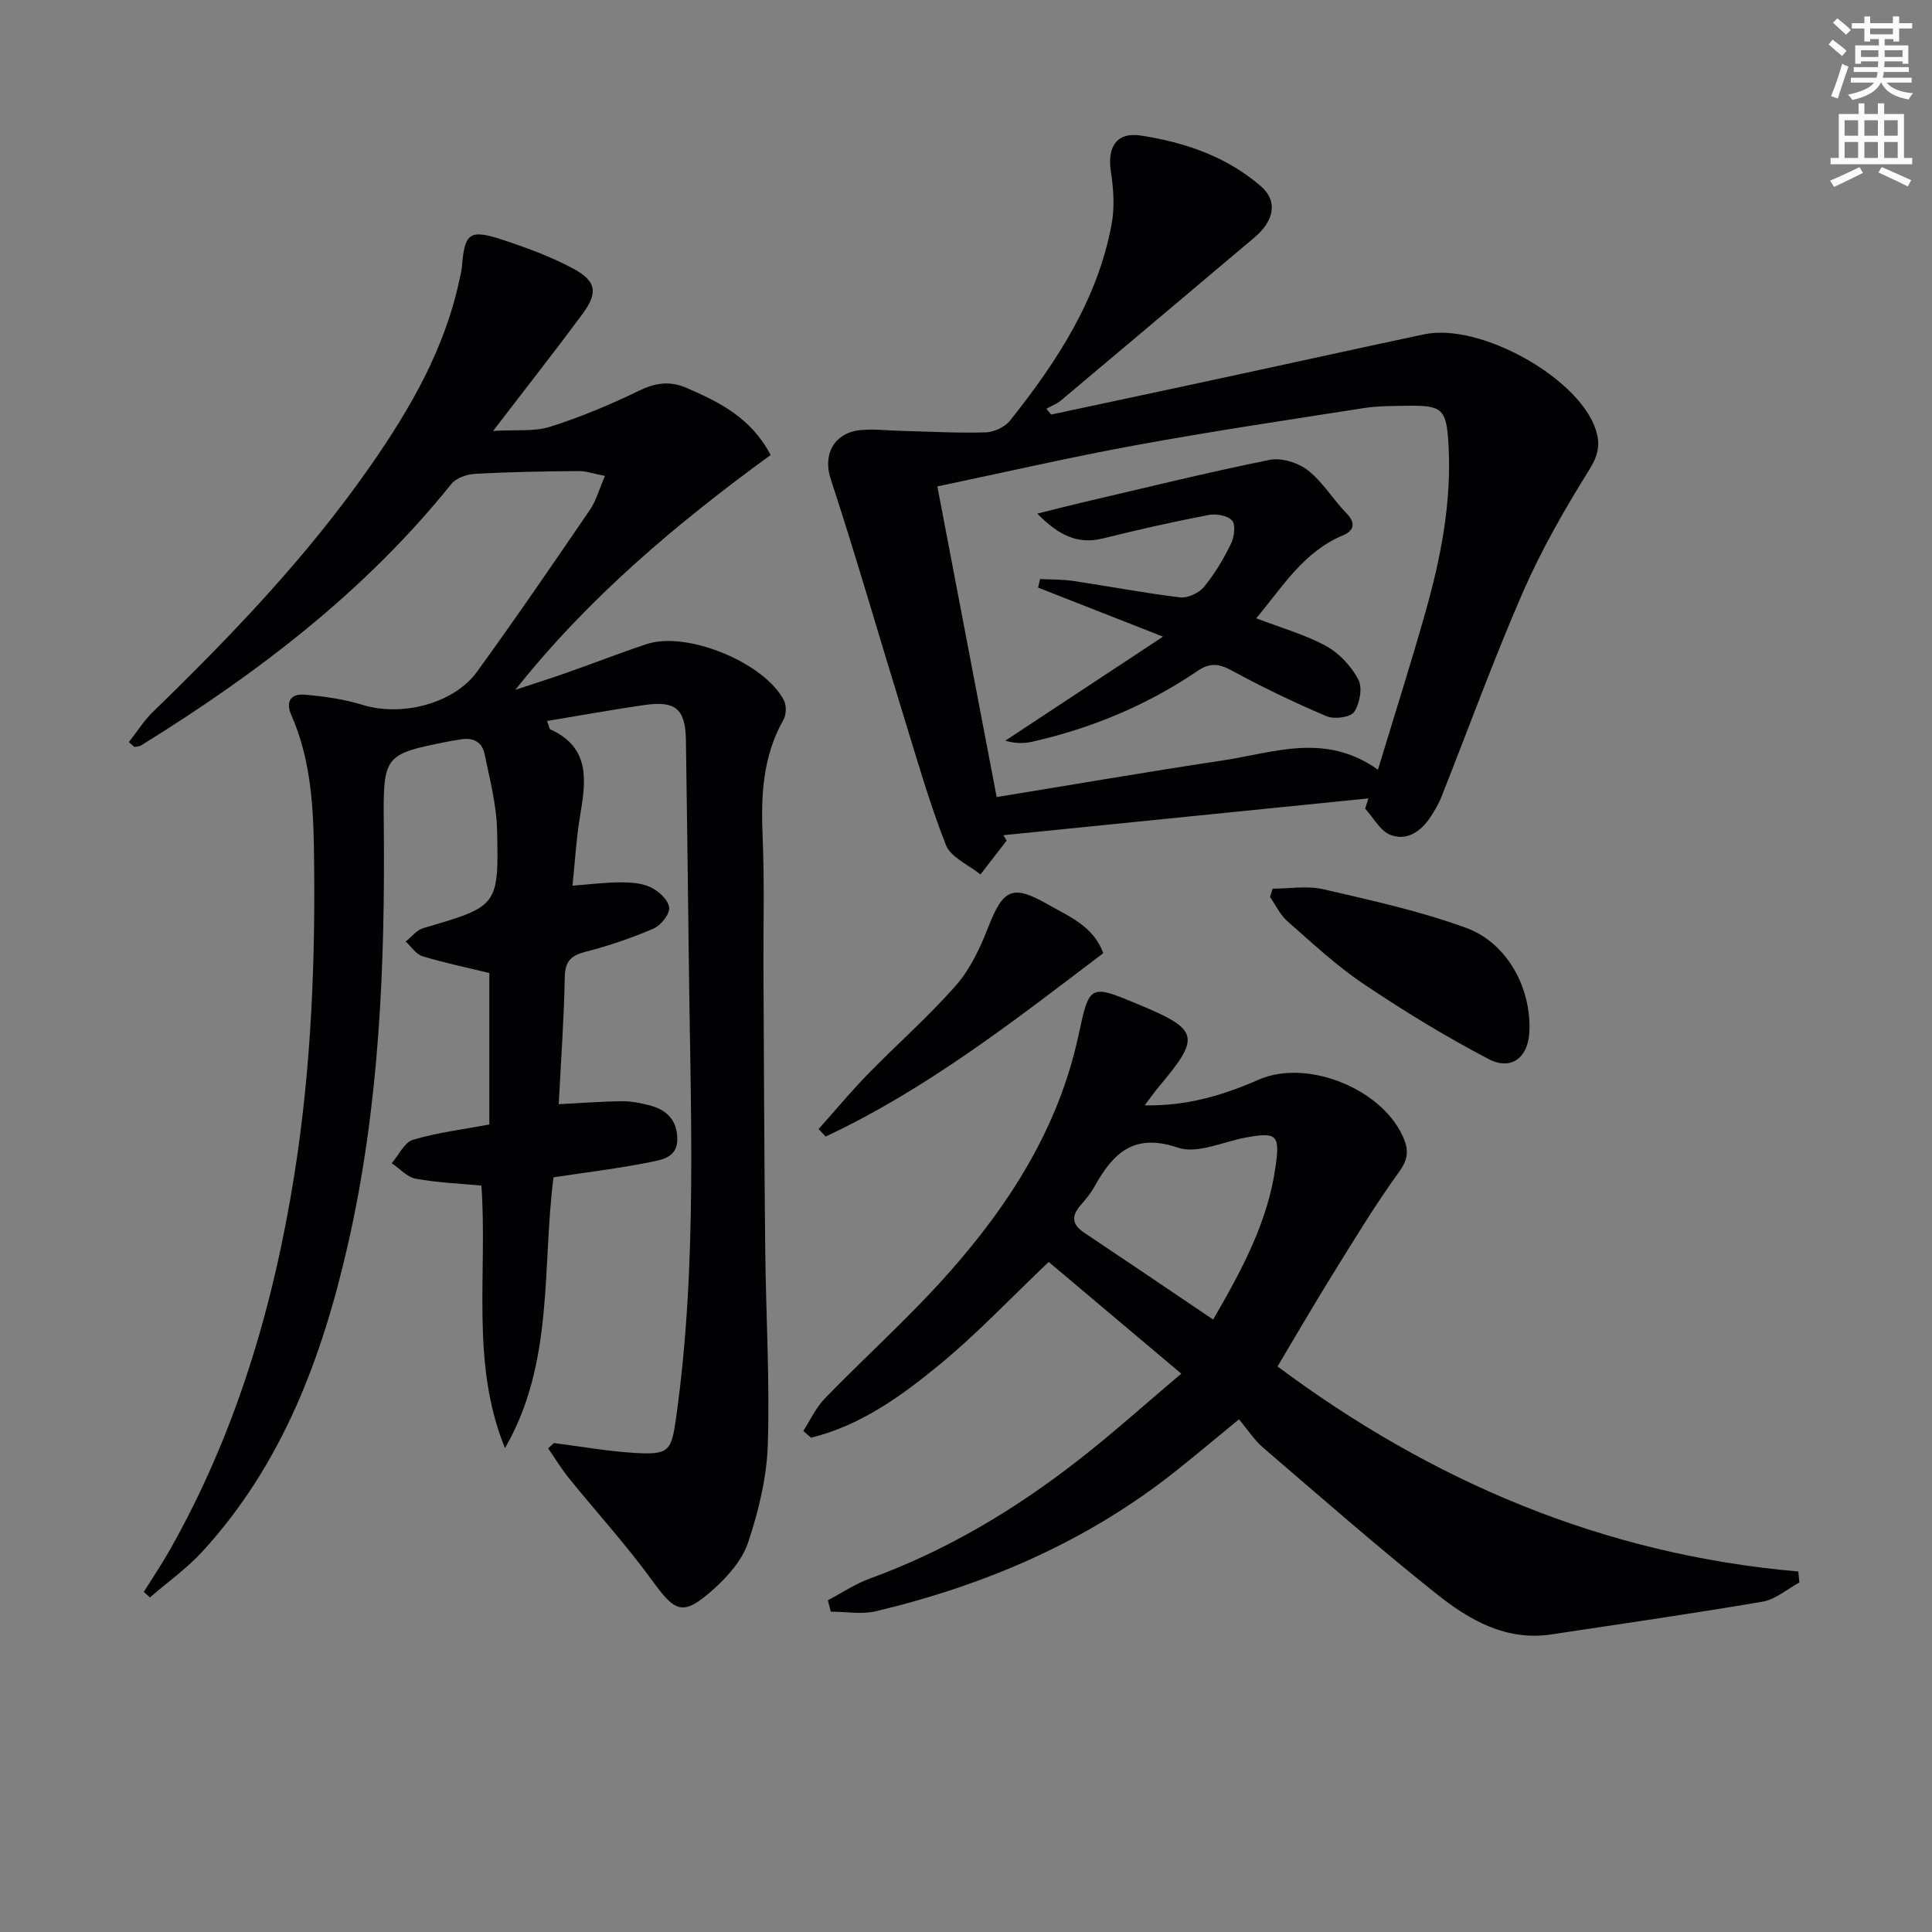 <svg enable-background="new 0 0 400 400" viewBox="0 0 400 400" xmlns="http://www.w3.org/2000/svg"><rect x="0" y="0" width="400" height="400" fill="#808080" stroke="none"/><path d="m378.6 9.2.8-1c.9.7 1.9 1.4 2.9 2.3l-.9 1.1c-1.1-.9-2-1.7-2.8-2.4zm.5 10.7c.9-2.1 1.6-4.3 2.3-6.7.4.2.8.4 1.3.6-.7 2.1-1.5 4.3-2.2 6.6zm.4-15.2.9-.9c1 .8 2 1.6 2.8 2.4l-1 1c-1-.9-1.9-1.8-2.7-2.5zm12.5-1.3h1.2v1.4h2.7v1.1h-2.7v2.7h-1.2v-.5h-1.8v1.3h4.9v3.8h-1.2v-.5h-3.7c0 .4-.1.9-.1 1.2h5.1v1h-5.2c0 .5-.1.9-.2 1.2h6v1h-5.2c1.1 1.3 2.9 2 5.5 2.2-.4.4-.7.8-.9 1.3-2.9-.5-4.8-1.6-5.7-3.5h-.1c-.8 1.7-2.7 2.9-5.9 3.6-.2-.4-.6-.8-.9-1.1 2.8-.6 4.6-1.4 5.4-2.5h-4.8v-1h5.3c.1-.3.2-.7.2-1.2h-4.9v-1h5c0-.4 0-.8.1-1.2h-3.6v.5h-1.2v-3.8h4.9v-1.3h-1.8v.5h-1.2v-2.7h-2.6v-1.1h2.6v-1.4h1.2v1.4h4.7v-1.4zm-6.7 8.4h3.6c0-.4 0-.9 0-1.4h-3.6zm1.9-4.7h4.7v-1.2h-4.7zm6.7 3.3h-3.7v1.4h3.7z" fill="#fcfbfa"/><path d="m384.7 21.4h1.3v2.2h2.8v-2.2h1.3v2.2h4.1v9.1h1.7v1.3h-16.9v-1.3h1.7v-9.1h4.1v-2.2zm.3 13.2.7 1.2c-1.8.9-3.8 1.9-6 2.9-.2-.4-.5-.8-.8-1.3 2.4-1 4.4-2 6.1-2.8zm-3.1-6.5h2.8v-3.2h-2.8zm0 4.6h2.8v-3.3h-2.8zm4.1-4.6h2.8v-3.2h-2.8zm0 4.6h2.8v-3.3h-2.8zm3.6 1.9c2.1.9 4.1 1.8 6.1 2.7l-.7 1.3c-2.2-1.1-4.2-2-6.1-2.9zm3.3-9.7h-2.8v3.2h2.8zm-2.8 7.8h2.8v-3.3h-2.8z" fill="#fcfbfa"/><g fill="#010103"><path d="m26.68 153.64c1.66-2.1 3.1-4.42 5-6.27 16.27-15.79 31.92-32.14 44.93-50.79 8.31-11.91 15.53-24.39 18.55-38.85.17-.81.4-1.62.47-2.44.58-7.14 1.53-7.91 8.61-5.58 4.87 1.6 9.74 3.41 14.25 5.8 5 2.65 5.41 5.04 2.1 9.51-5.74 7.75-11.7 15.33-18.5 24.2 4.71-.29 8.51.18 11.82-.87 6.29-1.99 12.44-4.57 18.38-7.45 3.42-1.66 6.38-2.09 9.88-.58 6.79 2.95 13.3 6.14 17.38 13.88-19.33 14.1-37.63 29.43-52.85 48.62 3.59-1.19 7.21-2.33 10.78-3.59 5.48-1.93 10.89-4.05 16.4-5.88 8.3-2.76 24.4 3.81 28.43 11.66.55 1.07.48 2.97-.11 4.02-4.28 7.56-4.67 15.67-4.31 24.1.41 9.65.12 19.33.18 28.99.1 18.83.16 37.65.36 56.48.14 13.48.96 26.97.54 40.43-.21 6.82-1.91 13.78-4.07 20.3-1.23 3.7-4.29 7.15-7.31 9.83-6.2 5.5-7.76 4.69-12.54-1.9-5.35-7.37-11.52-14.13-17.26-21.22-1.58-1.95-2.88-4.12-4.31-6.19.4-.36.81-.72 1.21-1.08 5.51.7 11.01 1.68 16.54 2.03 7.35.46 7.77-.33 8.76-7.35 4.49-31.99 2.93-64.13 2.6-96.24-.15-14.65-.38-29.29-.58-43.94-.09-6.46-2.08-8.25-8.62-7.3-6.67.97-13.3 2.17-20.13 3.3.45 1.19.48 1.64.67 1.73 8.57 3.9 7.31 11 6.12 18.23-.75 4.56-1.01 9.21-1.52 14.14 3.55-.27 6.76-.69 9.97-.69 2.12 0 4.45.15 6.29 1.05 1.63.8 3.61 2.64 3.75 4.18.13 1.38-1.72 3.69-3.23 4.34-4.54 1.96-9.27 3.57-14.06 4.8-3.04.78-4.26 1.95-4.32 5.26-.16 8.63-.79 17.25-1.25 26.3 4.64-.23 8.86-.57 13.07-.61 1.95-.02 3.95.37 5.85.88 3.34.9 5.47 2.89 5.63 6.66.18 4.1-3.13 4.56-5.65 5.07-6.49 1.31-13.08 2.09-19.98 3.14-2.4 18.52.19 38.38-10.05 56.07-7.19-17.6-3.58-36.07-4.88-54.36-4.51-.43-9.12-.6-13.6-1.42-1.79-.33-3.32-2.1-4.96-3.21 1.45-1.68 2.61-4.31 4.39-4.85 5.02-1.5 10.3-2.13 15.81-3.17 0-10.26 0-20.68 0-31.36-4.61-1.12-9.28-2.09-13.84-3.47-1.34-.41-2.33-2-3.48-3.04 1.22-.96 2.3-2.4 3.68-2.8 15.4-4.5 15.62-4.46 15.24-20.4-.13-5.22-1.52-10.42-2.57-15.58-.56-2.79-2.67-3.56-5.33-3.01-.49.1-.99.13-1.48.23-14.11 2.78-14.21 2.78-14.07 17.35.28 29.16-.9 58.2-7.39 86.77-5.32 23.44-13.56 45.59-30.13 63.69-3.24 3.54-7.25 6.38-10.9 9.54-.42-.38-.84-.76-1.27-1.14 1.78-2.86 3.67-5.65 5.33-8.58 13.68-24.15 21.45-50.27 25.8-77.53 3.61-22.58 4.46-45.32 4.09-68.14-.15-9.37-.85-18.61-4.68-27.31-1.29-2.93.07-4.42 2.69-4.21 4.09.33 8.24.94 12.15 2.14 7.94 2.44 18.76-.21 23.6-6.87 8.01-11.03 15.7-22.29 23.4-33.55 1.27-1.86 1.87-4.18 3.1-7-2.19-.42-3.86-1.03-5.53-1.01-7.14.06-14.29.18-21.42.58-1.68.09-3.87.87-4.87 2.11-17.87 22.25-40.16 39.22-64.21 54.11-.38.24-.92.22-1.38.32-.41-.36-.79-.68-1.16-1.01z"/><path d="m244.57 284.4c-9.67-8.15-18.67-15.74-27.45-23.13-7.71 7.32-14.85 14.91-22.85 21.47-7.85 6.44-16.24 12.45-26.36 14.92-.53-.47-1.07-.94-1.6-1.4 1.47-2.26 2.62-4.83 4.46-6.73 8.35-8.59 17.31-16.62 25.27-25.55 12.85-14.41 23.14-30.41 27.27-49.71 2.25-10.53 2.34-10.51 12.41-6.31 12.61 5.26 12.94 6.67 4.1 17.17-.82.97-1.55 2.03-2.83 3.72 8.88.16 16.35-2.14 23.62-5.32 10.22-4.48 26.18 2.16 30.15 12.52.96 2.5.58 4.27-1.16 6.67-5.06 6.99-9.52 14.42-14.08 21.76-3.68 5.93-7.17 11.98-11.02 18.43 31.94 23.8 67.48 38.96 107.82 42.45.07.76.14 1.52.22 2.28-2.53 1.36-4.92 3.5-7.6 3.96-14.55 2.49-29.16 4.59-43.75 6.79-9.4 1.42-17.01-3-23.79-8.4-12.22-9.73-23.98-20.05-35.84-30.23-1.87-1.6-3.25-3.78-5.04-5.9-4.75 3.89-8.78 7.27-12.88 10.54-18.42 14.7-39.51 23.76-62.26 29.18-2.96.71-6.24.1-9.37.1-.2-.79-.41-1.57-.61-2.36 2.89-1.52 5.66-3.39 8.7-4.5 15.78-5.75 30-14.24 43.16-24.51 7.18-5.59 13.95-11.69 21.31-17.91zm6.6-11.2c6.03-10.4 11.3-20.22 12.91-31.61.94-6.61.34-7.27-6.17-6.07-4.71.87-10.05 3.45-14.03 2.09-9.09-3.09-13.38 1.1-17.2 7.92-.8 1.44-1.86 2.76-2.95 4-1.95 2.23-1.8 3.99.73 5.68 8.81 5.88 17.56 11.81 26.71 17.99z"/><path d="m217.63 85.83c12.61-2.69 25.22-5.37 37.82-8.09 13.13-2.83 26.25-5.74 39.39-8.52 11.66-2.47 32.24 9.11 35.59 19.88.95 3.05.41 5.28-1.41 8.2-5.06 8.11-9.87 16.49-13.69 25.24-6.1 13.98-11.3 28.34-16.93 42.52-.55 1.38-1.33 2.69-2.14 3.95-1.96 3.06-4.91 5.16-8.35 3.86-2.14-.8-3.54-3.57-5.27-5.45.22-.71.45-1.41.67-2.12-25.19 2.54-50.38 5.08-75.56 7.62.22.37.44.75.66 1.12-1.81 2.34-3.62 4.67-5.42 7.01-2.46-2.01-6.15-3.54-7.16-6.12-3.48-8.89-6.1-18.12-8.92-27.26-4.98-16.14-9.64-32.38-14.9-48.43-1.81-5.52 1.05-9.62 5.89-10.17 2.78-.31 5.64.06 8.46.13 5.91.15 11.82.49 17.72.32 1.74-.05 3.99-1.12 5.06-2.47 9.69-12.18 18.16-25.09 21.03-40.75.63-3.46.37-7.22-.17-10.73-.79-5.11 1.13-8.29 6.25-7.5 9.07 1.4 17.78 4.36 24.86 10.54 3.48 3.04 2.7 7.11-1.38 10.55-13.36 11.25-26.7 22.53-40.08 33.76-.87.73-2 1.14-3.01 1.7.33.41.66.81.99 1.21zm67.66 73.53c3.38-11.17 6.74-21.72 9.76-32.36 3.23-11.38 5.52-22.93 4.85-34.88-.42-7.44-1.23-8.23-8.55-8.11-2.99.05-6.02.02-8.97.48-15.73 2.45-31.49 4.8-47.15 7.67-13.63 2.49-27.15 5.61-41.16 8.55 4.12 21.55 8.15 42.69 12.28 64.31 15.85-2.58 31.33-5.25 46.87-7.59 10.48-1.58 21.14-5.86 32.07 1.93z"/><path d="m263.48 183.99c3.51 0 7.17-.65 10.5.12 9.95 2.3 20.01 4.51 29.57 8 8.61 3.14 13.58 12.65 13.08 21.64-.28 5.2-3.73 7.97-8.42 5.52-8.92-4.66-17.56-9.95-25.92-15.57-5.62-3.78-10.63-8.47-15.74-12.96-1.51-1.33-2.42-3.33-3.61-5.03.18-.57.36-1.15.54-1.72z"/><path d="m228.42 197.34c-18.49 14.04-36.58 28.17-57.48 37.97-.48-.52-.96-1.04-1.45-1.56 3.41-3.82 6.68-7.76 10.25-11.42 6.01-6.17 12.54-11.88 18.2-18.34 2.97-3.39 5.02-7.81 6.69-12.08 3.07-7.86 5-8.88 12.41-4.61 4.33 2.48 9.32 4.42 11.38 10.04z"/><path d="m260.09 128.01c5.31 2.04 10.18 3.39 14.49 5.76 2.72 1.49 5.2 4.18 6.65 6.93.9 1.7.3 4.98-.87 6.7-.77 1.13-4.11 1.56-5.7.89-6.69-2.83-13.26-6-19.65-9.47-2.68-1.46-4.54-1.64-7.12.12-10.4 7.07-21.85 11.82-34.1 14.61-1.72.39-3.52.43-5.65-.2 10.51-6.94 21.03-13.88 32.65-21.54-9.61-3.77-17.74-6.96-25.86-10.15.13-.59.27-1.19.4-1.78 2.29.12 4.62.06 6.88.4 7.38 1.1 14.71 2.51 22.11 3.4 1.58.19 3.9-.9 4.95-2.17 2.21-2.66 4.01-5.72 5.55-8.84.7-1.41 1.06-3.92.29-4.87-.87-1.06-3.32-1.48-4.89-1.18-7.32 1.41-14.6 3.05-21.83 4.85-5.35 1.34-9.27-.72-13.63-5.13 3.64-.91 6.54-1.66 9.46-2.34 12.87-3 25.71-6.18 38.66-8.79 2.44-.49 5.89.59 7.91 2.17 3.08 2.41 5.19 6.02 7.97 8.87 2.06 2.12 1.52 3.65-.74 4.6-8.14 3.41-12.45 10.61-17.93 17.16z"/></g></svg>
